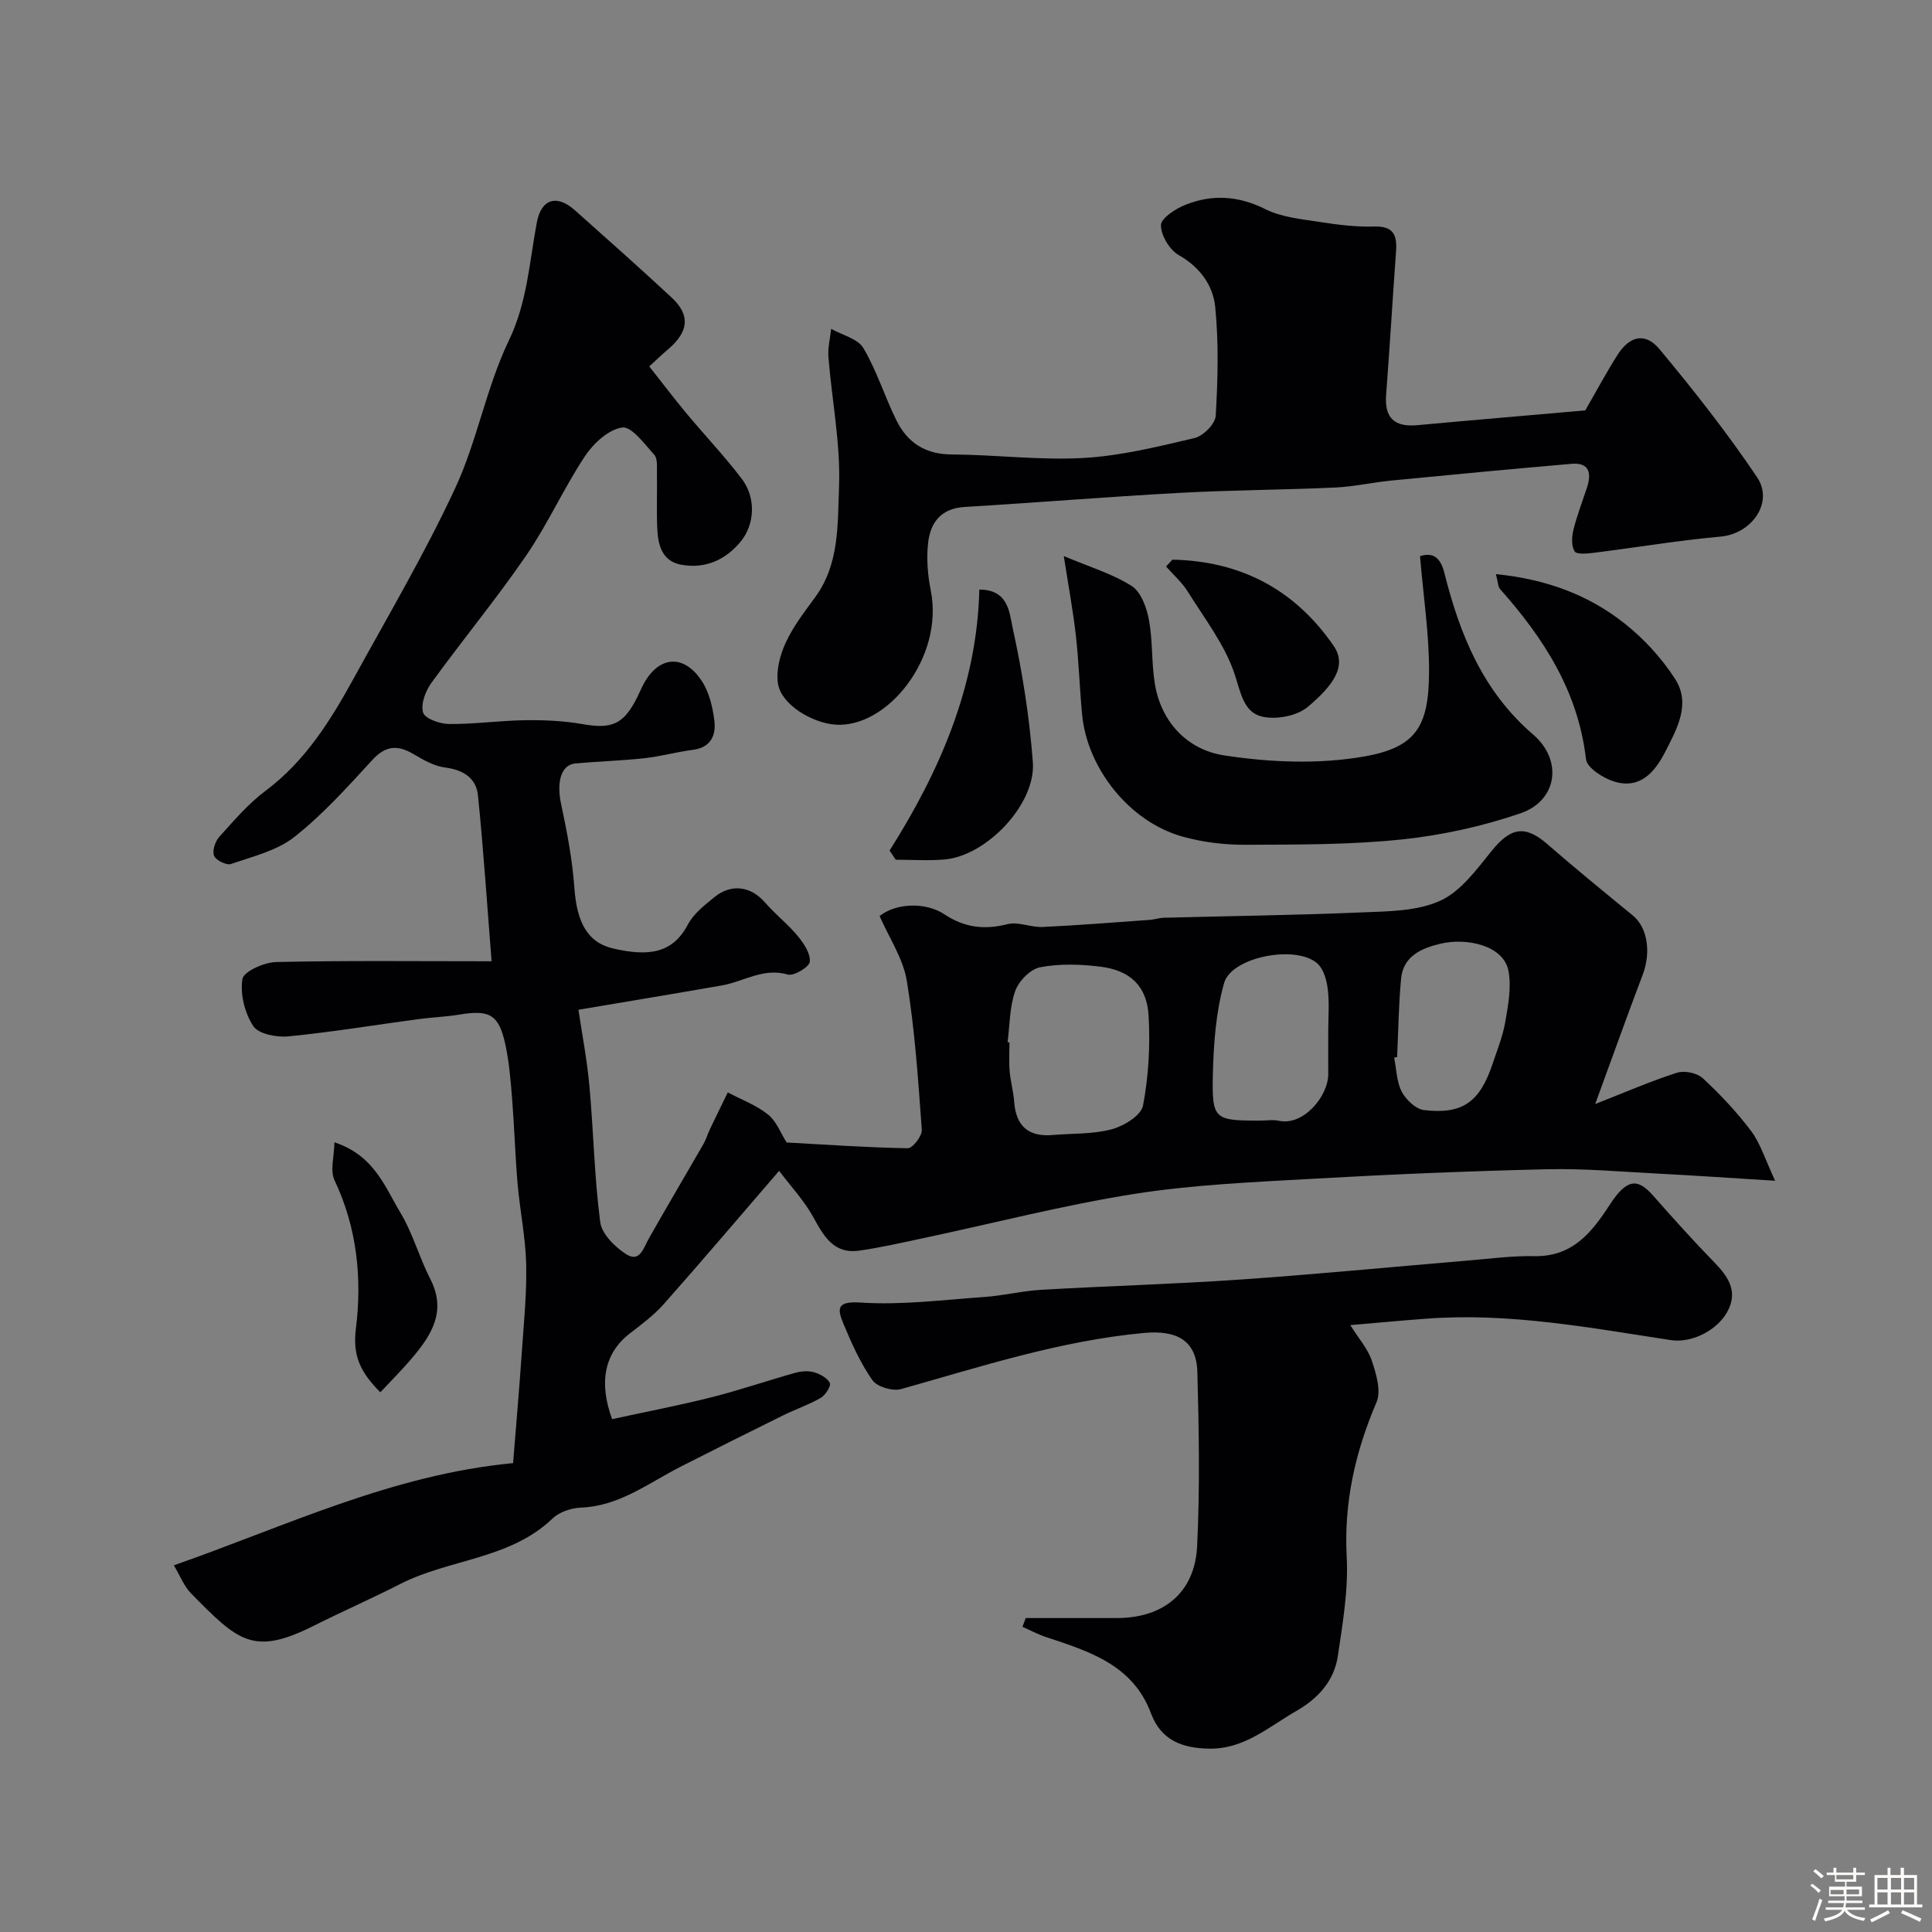 <svg enable-background="new 0 0 400 400" viewBox="0 0 400 400" xmlns="http://www.w3.org/2000/svg"><rect x="0" y="0" width="400" height="400" fill="#808080" stroke="none"/><path d="m374.8 390.4.4-.4c.7.5 1.3 1 1.8 1.4l-.5.5c-.5-.6-1.1-1.1-1.7-1.5zm1 7.3-.6-.3c.5-1.4 1.1-2.8 1.5-4.3.2.1.4.2.6.3-.5 1.3-1 2.8-1.5 4.3zm-.4-10.3.5-.4c.4.3 1 .8 1.7 1.4l-.5.5c-.5-.5-1.1-1-1.7-1.5zm2.5.3h1.7v-1h.6v1h3.5v-1h.6v1h1.8v.5h-1.8v1.4h-2v1h3.2v2h-3.2v.9h3.3v.5h-3.4c0 .3-.1.6-.1.9h4v.5h-3.7c.7.9 1.9 1.5 3.8 1.7-.1.2-.2.4-.3.6-2.1-.4-3.5-1.1-4-2.1-.4 1-1.8 1.7-4 2.2-.1-.2-.2-.4-.3-.6 2.1-.4 3.4-1 3.8-1.8h-3.4v-.5h3.6c.1-.3.1-.6.2-.9h-3.3v-.5h3.4c0-.3 0-.6 0-.9h-3.2v-2h3.3v-1h-2.1v-1.4h-1.7v-.5zm1.1 3.5v1h2.7c0-.3 0-.4 0-.4 0-.1 0-.2 0-.2 0-.1 0-.2 0-.3h-2.7zm1.2-3v.9h3.5v-.9zm4.7 3h-2.6v.6.4h2.6z" fill="#fcfbfa"/><path d="m393.6 386.7h.6v1.5h2.7v6.1h1.1v.6h-11v-.6h1.1v-6.1h2.7v-1.5h.6v1.5h2.1v-1.5zm-2.7 8.8.4.6c-1.2.6-2.5 1.3-3.8 1.9-.1-.2-.2-.4-.3-.6 1.2-.6 2.5-1.2 3.7-1.9zm-2.2-6.7v2.4h2.1v-2.4zm0 3v2.5h2.1v-2.5zm2.8-3v2.4h2.1v-2.4zm0 3v2.5h2.1v-2.5zm6 6.1c-1.4-.7-2.7-1.3-3.9-1.8l.3-.6c1.5.6 2.7 1.2 3.9 1.7zm-1.2-9.1h-2.1v2.4h2.1zm-2.1 3v2.5h2.1v-2.5z" fill="#fcfbfa"/><g fill="#010103"><path d="m162.86 236.54c8.28.45 16.68 1.05 25.1 1.19.99.02 2.98-2.55 2.89-3.8-.75-10.3-1.43-20.65-3.1-30.83-.76-4.66-3.69-8.98-5.64-13.44 3.25-2.64 9.43-3.01 13.44-.35 4.15 2.76 8.28 3.24 13.07 2.02 2.21-.56 4.82.7 7.23.59 7.4-.34 14.79-.95 22.19-1.47.98-.07 1.94-.41 2.92-.44 13.6-.36 27.21-.52 40.8-1.1 5.54-.23 11.55-.22 16.4-2.41 4.29-1.94 7.58-6.52 10.74-10.41 3.88-4.79 6.88-5.3 11.4-1.37 5.82 5.06 11.8 9.94 17.77 14.83 3.03 2.49 3.8 7.6 2.03 12.27-3.21 8.45-6.24 16.96-9.83 26.76 6.5-2.55 11.64-4.8 16.96-6.49 1.54-.49 4.14.06 5.31 1.14 3.62 3.36 7.06 7.01 10.02 10.95 1.93 2.57 2.89 5.86 4.96 10.28-9.22-.57-16.6-1.08-23.99-1.46-7.76-.4-15.54-1.1-23.29-.92-16.21.38-32.42 1.06-48.61 1.98-12.32.7-24.72 1.22-36.87 3.14-14.6 2.31-28.97 6.04-43.44 9.11-4.46.95-8.92 1.98-13.43 2.62-5.26.75-7.33-2.97-9.51-6.94-1.87-3.4-4.62-6.33-7.07-9.58-8.47 9.82-16.07 18.77-23.85 27.55-2.05 2.32-4.61 4.23-7.08 6.13-5.33 4.12-6.4 10.25-3.65 17.73 6.69-1.46 13.64-2.79 20.5-4.51 5.83-1.47 11.53-3.43 17.33-5.06 1.24-.35 2.72-.49 3.93-.15 1.26.35 2.77 1.17 3.32 2.23.3.58-.9 2.51-1.86 3.07-2.49 1.44-5.27 2.38-7.86 3.66-7.09 3.5-14.16 7.03-21.21 10.62-6.64 3.39-12.67 8.15-20.64 8.46-2 .08-4.44.9-5.84 2.25-8.85 8.48-21.32 8.35-31.52 13.55-5.94 3.03-12.05 5.71-18.01 8.7-12.51 6.27-15.63 3.09-25.32-6.75-1.45-1.47-2.23-3.59-3.56-5.81 23.04-8.03 45.02-18.76 70.24-21.16.66-8.29 1.3-15.58 1.8-22.89.42-6.1 1.05-12.21.91-18.3-.13-5.54-1.29-11.04-1.77-16.58-.51-5.91-.68-11.85-1.15-17.76-.3-3.76-.61-7.55-1.41-11.22-1.34-6.12-3.26-7.14-9.43-6.12-2.9.48-5.87.58-8.79.98-8.9 1.2-17.77 2.67-26.7 3.54-2.42.24-6.18-.49-7.26-2.14-1.76-2.68-2.74-6.62-2.24-9.73.25-1.56 4.49-3.46 6.96-3.52 14.45-.33 28.91-.16 44.63-.16-.94-11.8-1.68-23.09-2.82-34.33-.37-3.63-3.06-5.31-6.84-5.79-2.28-.29-4.51-1.6-6.56-2.8-3.27-1.92-5.73-1.74-8.47 1.24-5.11 5.57-10.23 11.27-16.13 15.93-3.62 2.86-8.62 4.05-13.14 5.61-.93.32-3.13-.77-3.5-1.7-.41-1.04.23-2.98 1.08-3.92 3.01-3.34 5.98-6.84 9.55-9.51 8.31-6.2 13.54-14.68 18.38-23.48 7.13-12.98 14.67-25.77 20.9-39.17 4.56-9.79 6.44-20.85 11.11-30.57 3.84-7.98 4.25-16.25 5.81-24.5.92-4.87 4.14-5.82 7.84-2.53 6.73 5.99 13.47 11.98 20.07 18.11 3.93 3.66 3.54 7.1-.82 10.78-1.14.96-2.22 2.01-3.82 3.47 2.68 3.39 5.12 6.61 7.7 9.72 3.79 4.55 7.88 8.85 11.46 13.56 2.96 3.89 2.73 9.41-.25 13.01-3.15 3.81-7.35 5.67-12.3 4.77-3.97-.73-4.8-4.09-4.95-7.48-.17-3.83 0-7.67-.07-11.5-.02-1.29.16-3-.56-3.79-2.01-2.23-4.69-5.91-6.63-5.64-2.83.4-5.95 3.28-7.71 5.93-4.4 6.65-7.69 14.05-12.2 20.62-6.19 9.01-13.18 17.47-19.6 26.33-1.22 1.68-2.24 4.41-1.71 6.14.39 1.27 3.49 2.36 5.39 2.37 5.27.04 10.53-.72 15.8-.79 3.94-.05 7.94.13 11.81.81 6.09 1.07 8.54.07 11.37-5.64.36-.73.68-1.49 1.05-2.22 3.14-6.27 8.5-6.87 12.31-1.02 1.52 2.34 2.25 5.43 2.58 8.26.34 2.94-.76 5.47-4.42 5.94-3.37.43-6.69 1.37-10.07 1.74-4.74.52-9.53.65-14.29 1.08-3.01.27-3.93 3.92-2.95 8.46 1.23 5.71 2.32 11.51 2.74 17.32.5 6.94 2.6 11.29 8.04 12.54 7.21 1.65 12.25 1.11 15.45-4.95 1.19-2.26 3.48-4.04 5.53-5.71 3.52-2.86 7.56-2.2 10.44 1.12 2.11 2.44 4.72 4.46 6.77 6.94 1.26 1.52 2.68 3.64 2.51 5.34-.11 1.09-3.3 3.01-4.55 2.65-5.05-1.48-9.1 1.45-13.59 2.24-9.63 1.69-19.28 3.28-29.76 5.05.74 4.99 1.79 10.4 2.28 15.86.85 9.36 1.01 18.8 2.23 28.11.32 2.45 3.05 5.15 5.38 6.64 2.83 1.81 3.58-1.3 4.69-3.26 3.7-6.53 7.53-12.99 11.27-19.49.57-.98.89-2.11 1.38-3.14 1.21-2.55 2.46-5.08 3.69-7.61 2.81 1.49 5.91 2.63 8.34 4.59 1.74 1.38 2.63 3.88 3.84 5.78zm45.75-20.77c.13.02.26.03.39.05 0 2-.13 4 .04 5.99.18 2.11.78 4.18.93 6.28.37 5.05 2.96 7.34 8 6.9 4.09-.35 8.32-.14 12.21-1.19 2.51-.67 6.09-2.87 6.47-4.9 1.15-6.09 1.52-12.47 1.15-18.67-.37-6.14-3.87-9.35-10.03-10.1-4.1-.5-8.41-.64-12.42.13-2.01.38-4.42 2.84-5.15 4.89-1.19 3.31-1.13 7.06-1.59 10.62zm66.39-2.41c0-2.83.25-5.69-.09-8.49-.22-1.85-.81-4.09-2.06-5.29-4.21-4.06-17.86-1.57-19.42 3.97-1.7 6.04-2.17 12.56-2.32 18.89-.22 9.36.32 9.57 9.71 9.57 1.33 0 2.71-.23 3.99.04 5.06 1.08 10.21-5.11 10.19-9.69-.02-3.01 0-6 0-9zm14.26 5.51c-.21.03-.41.05-.62.08.48 2.38.5 4.99 1.57 7.06.87 1.67 2.91 3.62 4.61 3.82 7.97.94 11.55-1.67 14.18-9.5.97-2.91 2.15-5.81 2.66-8.81.6-3.46 1.29-7.17.65-10.52-1.03-5.32-8.73-6.89-14.06-5.62-3.86.92-7.73 2.52-8.17 7.24-.51 5.4-.57 10.83-.82 16.25z"/><path d="m328.21 84.97c2.41-4.17 4.41-7.94 6.7-11.52 2.49-3.91 5.73-4.69 8.66-1.17 7.11 8.54 14.02 17.31 20.21 26.52 3.54 5.27-1.16 11.71-7.5 12.29-8.79.8-17.52 2.26-26.29 3.36-1.36.17-3.56.38-3.98-.29-.7-1.13-.6-3.03-.25-4.46.74-2.99 1.87-5.89 2.83-8.83.96-2.97.42-5.15-3.23-4.84-12.43 1.07-24.85 2.25-37.27 3.46-3.91.38-7.79 1.27-11.7 1.45-10.76.49-21.54.52-32.29 1.11-14.8.8-29.58 2.03-44.38 2.91-4.92.29-7.11 3.26-7.57 7.48-.36 3.23-.08 6.64.56 9.84 2.76 13.91-9.05 28.52-19.75 27.75-4.92-.36-11.22-4.21-11.89-8.48-.42-2.71.42-5.94 1.61-8.51 1.56-3.37 3.9-6.4 6.12-9.43 5.01-6.85 4.61-15.08 4.91-22.72.35-8.93-1.47-17.94-2.19-26.93-.16-1.93.35-3.92.56-5.88 2.29 1.3 5.52 2.04 6.68 4 2.79 4.7 4.41 10.08 6.86 15 2.27 4.56 5.94 6.98 11.38 7.01 9.1.05 18.23 1.23 27.28.73 7.74-.43 15.45-2.34 23.04-4.13 1.79-.42 4.29-2.93 4.38-4.6.44-7.48.64-15.06-.1-22.5-.44-4.47-3.12-8.25-7.53-10.76-1.91-1.08-3.71-4.07-3.71-6.2 0-1.44 3.01-3.41 5.04-4.22 5.56-2.22 10.99-1.9 16.59.9 3.37 1.68 7.46 2.05 11.28 2.65 3.72.58 7.52 1.05 11.27.94 4.1-.12 4.74 1.93 4.49 5.26-.72 9.86-1.29 19.73-2.05 29.59-.37 4.83 1.77 6.7 6.45 6.28 11.61-1.07 23.24-2.05 34.78-3.06z"/><path d="m212.37 335c6.31 0 12.62.01 18.94 0 9.6-.03 16.07-5.27 16.54-14.87.59-12 .38-24.05.05-36.07-.18-6.59-4.34-8.7-10.99-8.09-17.36 1.59-33.76 6.96-50.37 11.63-1.73.49-4.95-.47-5.92-1.85-2.49-3.55-4.31-7.63-5.99-11.67-1.28-3.09-1.49-4.73 3.55-4.4 8.5.56 17.12-.56 25.67-1.16 3.91-.27 7.78-1.25 11.69-1.48 13.69-.79 27.41-1.17 41.09-2.11 15.75-1.09 31.46-2.62 47.2-3.94 4.6-.38 9.21-1.01 13.8-.92 7.87.16 11.85-4.79 15.62-10.59 3.51-5.41 5.73-5.66 9-1.95 4.09 4.64 8.23 9.25 12.54 13.68 2.75 2.82 4.97 5.75 3.15 9.75-1.99 4.37-7.61 7.16-11.97 6.5-16.75-2.55-33.46-5.72-50.54-4.45-5.05.37-10.08.85-15.87 1.34 1.71 2.74 3.63 4.87 4.46 7.37.91 2.72 1.97 6.26.97 8.6-4.4 10.3-6.77 20.71-6.17 32.04.36 6.79-.83 13.71-1.83 20.49-.76 5.15-4.1 8.82-8.6 11.39-5.74 3.29-10.84 7.96-18.13 7.8-5.5-.12-9.87-1.7-11.97-7.33-3.73-9.99-12.73-12.8-21.63-15.74-1.71-.56-3.32-1.43-4.97-2.15.22-.61.45-1.22.68-1.82z"/><path d="m294 115.15c2.58-.83 4.21.14 5.05 3.49 3.19 12.72 7.95 24.49 18.36 33.43 6.24 5.36 4.99 13.71-2.59 16.31-7.93 2.72-16.35 4.56-24.69 5.43-10.69 1.11-21.51 1.05-32.28 1.09-4.37.02-8.89-.53-13.09-1.71-10.9-3.08-19.67-14.04-20.73-25.32-.51-5.41-.67-10.86-1.28-16.26-.58-5.12-1.53-10.2-2.5-16.48 5.32 2.25 10.04 3.65 14.05 6.19 1.93 1.23 3.1 4.47 3.57 7 .82 4.34.51 8.89 1.23 13.26 1.34 8.11 6.9 13.67 14.32 14.81 9.45 1.46 19.5 1.87 28.86.26 10.94-1.89 13.54-6.22 13.59-17.57.03-7.8-1.18-15.61-1.87-23.93z"/><path d="m184.18 176.1c10.5-16.61 18.1-34.2 18.58-54.03 6.06-.03 6.24 4.91 6.85 7.69 2.03 9.22 3.53 18.63 4.23 28.04.65 8.69-9.59 19.41-18.31 20.15-3.34.28-6.72.05-10.08.05-.42-.64-.84-1.27-1.27-1.9z"/><path d="m309.71 118.87c10.4 1.03 19.19 4.29 26.69 10.25 4.01 3.18 7.66 7.17 10.42 11.46 3.31 5.16.37 10.35-2.08 15.13-2.15 4.19-5.2 7.69-10.45 6.13-2.31-.69-5.72-2.85-5.93-4.66-1.61-14.02-8.74-25.04-17.77-35.2-.46-.52-.44-1.49-.88-3.11z"/><path d="m242.74 115.87c14.07.29 25.3 6.12 33.38 17.85 2.84 4.13-.06 8.18-5.38 12.65-2.24 1.88-6.59 2.69-9.5 1.98-3.74-.9-4.36-4.93-5.6-8.71-2.01-6.12-6.23-11.54-9.71-17.13-1.2-1.93-2.99-3.49-4.51-5.23.44-.47.88-.94 1.32-1.41z"/><path d="m78.74 288.26c-4.06-4.1-5.77-7.47-5.06-13.13 1.3-10.41.26-20.93-4.43-30.79-.94-1.98-.06-4.82-.01-7.84 8.27 2.75 10.44 9.23 13.64 14.54 2.58 4.28 3.91 9.29 6.21 13.77 3.39 6.59.32 11.5-3.69 16.25-2.03 2.42-4.28 4.65-6.66 7.2z"/></g></svg>